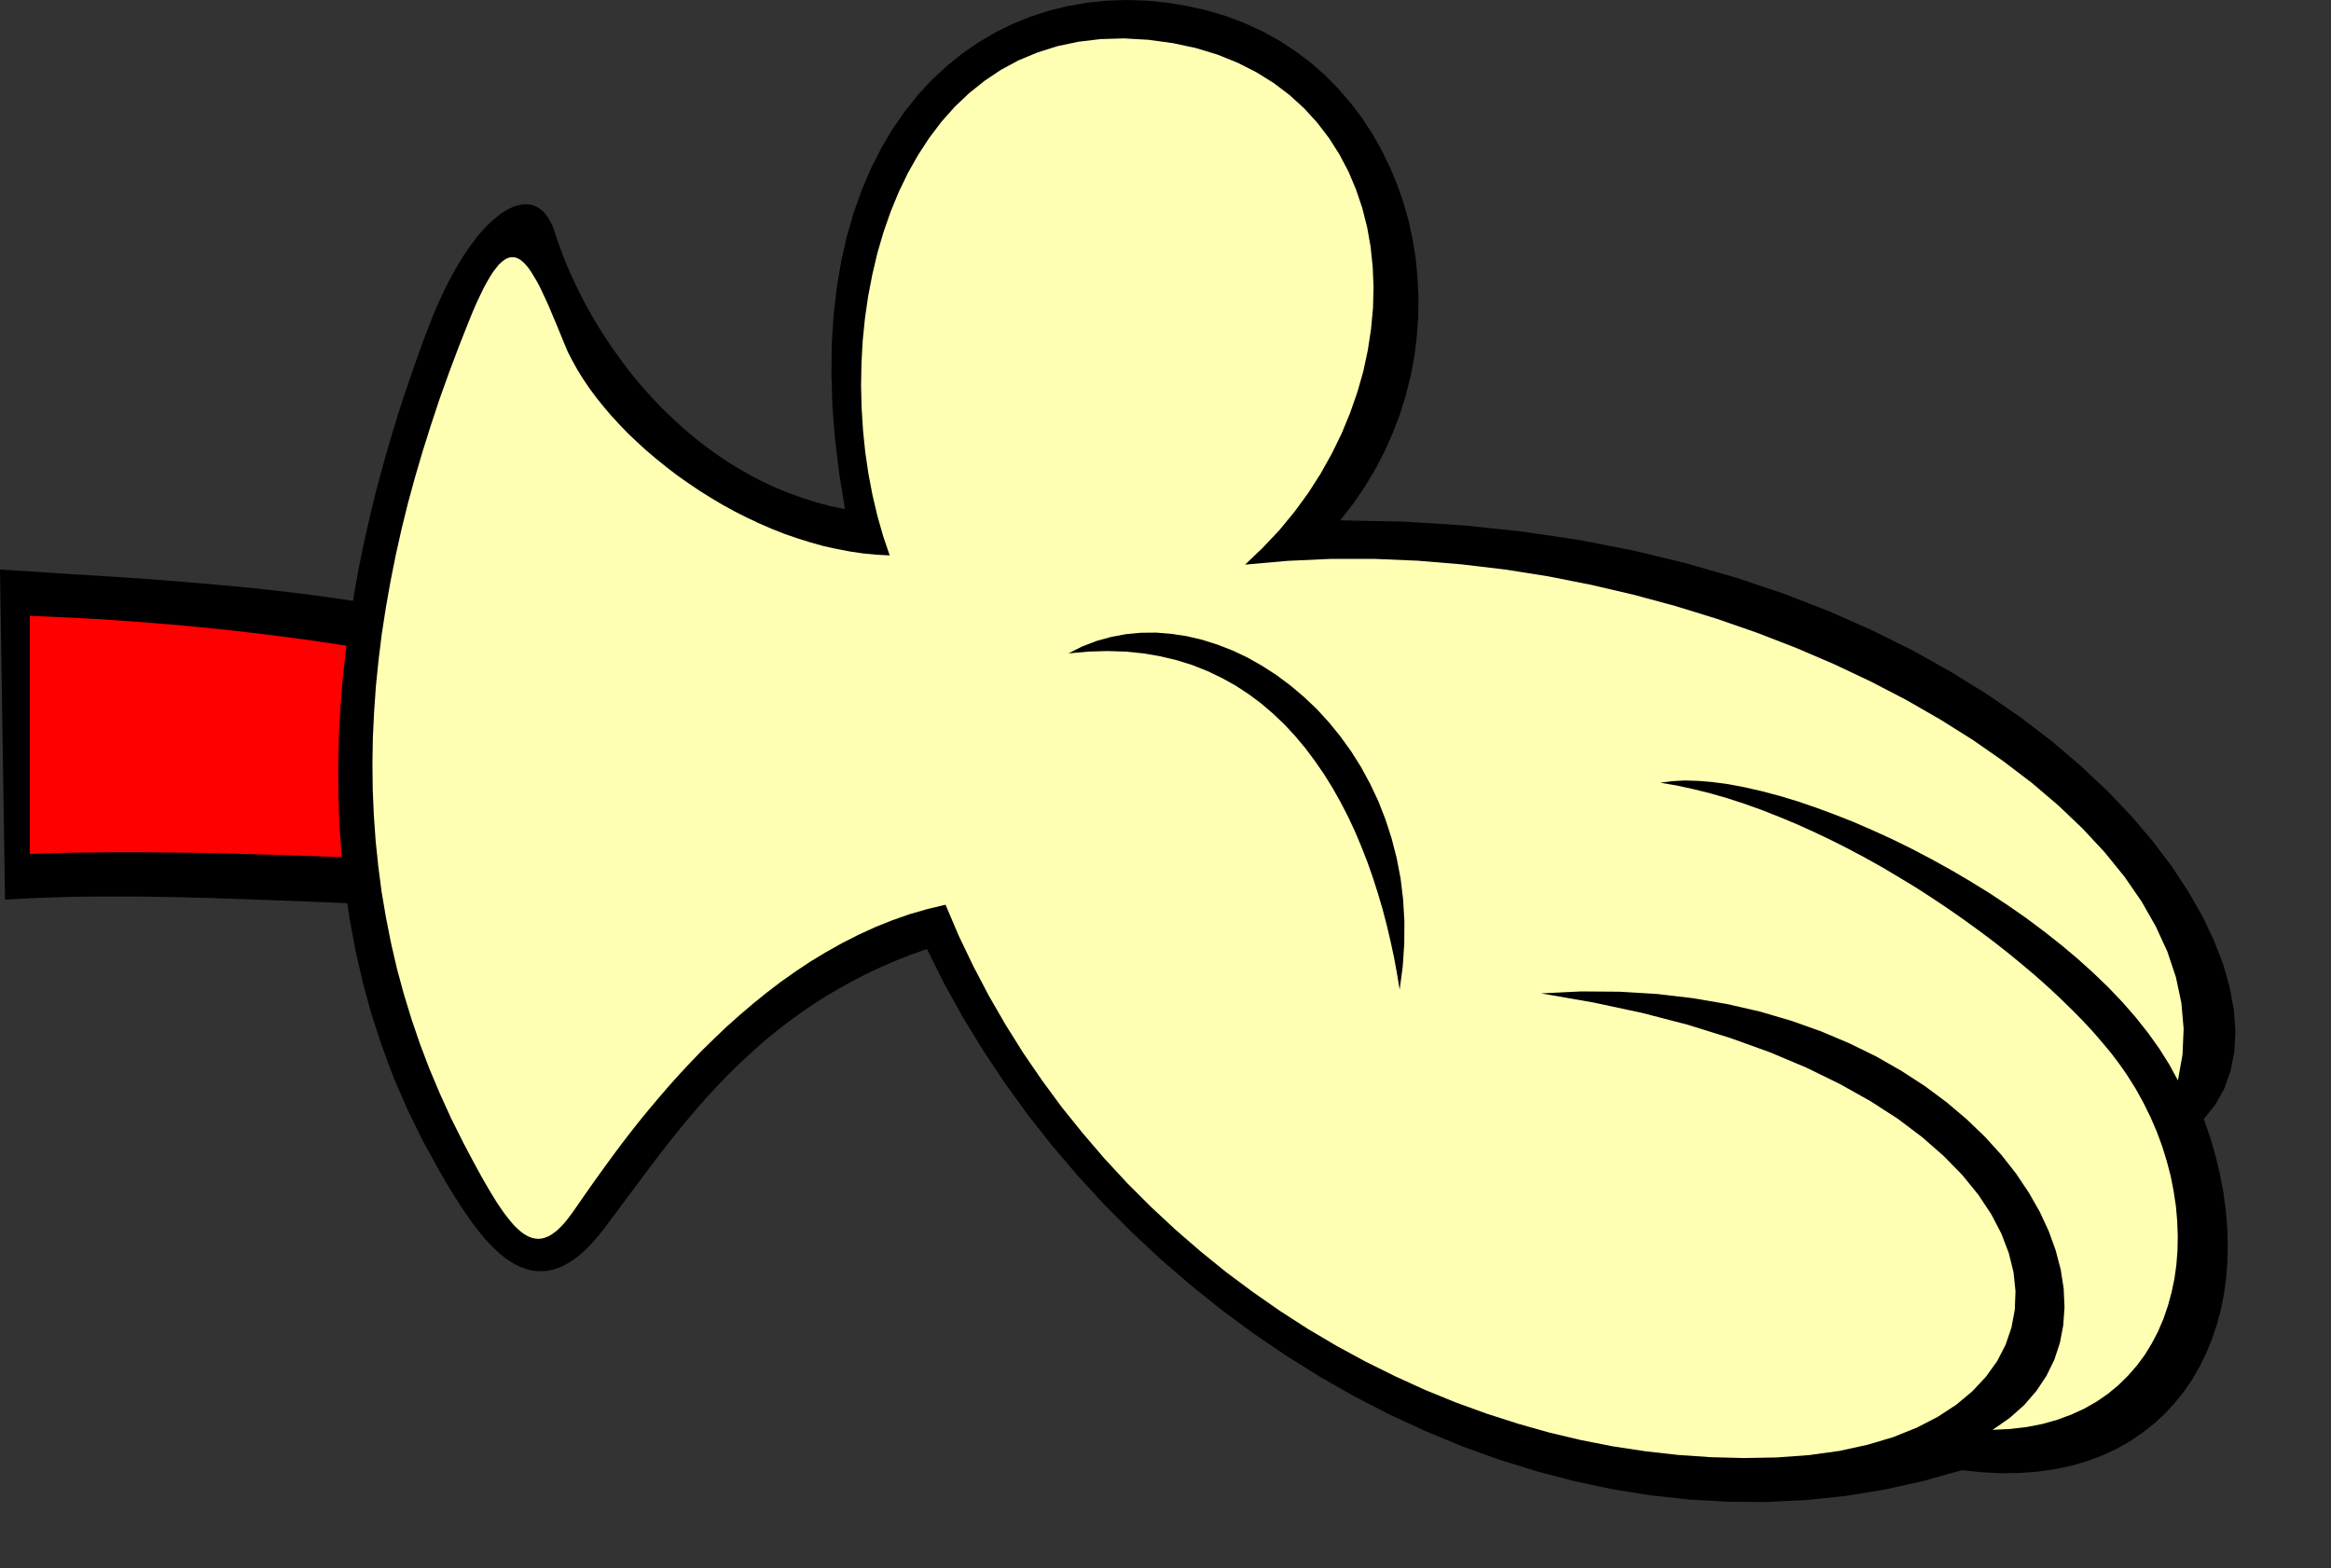 <?xml version='1.0' standalone='no'?>
<!DOCTYPE svg PUBLIC '-//W3C//DTD SVG 1.1//EN' 'http://www.w3.org/Graphics/SVG/1.1/DTD/svg11.dtd'><svg width='76.628mm' height='51.556mm' viewBox='0 0 217 146' xmlns='http://www.w3.org/2000/svg' xmlns:xlink='http://www.w3.org/1999/xlink' version='1.1'><rect x="0" y="0" width="217" height="146" fill="#333333" stroke="none"/><g transform='matrix(1,0,0,1,0,0)'><polygon points='36,6444 0,4079 430,4107 907,4137 1158,4155 1413,4176 1542,4187 1671,4199 1800,4211 1928,4225 2056,4240 2183,4255 2309,4272 2433,4289 2556,4308 2676,4328 2794,4350 2909,4372 3021,4396 3130,4422 3235,4449 3336,4478 3434,4508 3526,4540 3614,4573 3697,4609 3768,6515 3502,6508 3240,6499 2980,6489 2725,6479 2224,6458 1742,6440 1508,6432 1279,6426 1167,6424 1056,6422 946,6421 839,6421 732,6421 628,6422 525,6423 423,6426 324,6429 226,6433 130,6438 36,6444' stroke='none' stroke-width='1' stroke-linecap='butt' stroke-linejoin='miter' stroke-miterlimit='4' stroke-opacity='1'  transform='matrix(0.013,0,0,0.013,0,0)' fill='#000000' fill-rule='evenodd' fill-opacity='1'/><polygon points='3435,6185 3400,4832 3340,4812 3275,4793 3205,4773 3131,4754 3053,4735 2971,4717 2885,4699 2796,4681 2704,4664 2609,4647 2511,4630 2410,4614 2308,4599 2203,4583 2096,4569 1988,4555 1878,4541 1767,4528 1655,4515 1543,4503 1430,4492 1316,4481 1203,4471 1089,4462 976,4453 864,4445 752,4437 641,4431 532,4425 424,4420 318,4415 213,4411 213,6116 316,6113 422,6110 529,6107 638,6106 749,6105 862,6104 975,6104 1090,6105 1320,6107 1551,6111 1780,6117 2006,6124 2226,6131 2438,6139 2641,6147 2832,6156 3169,6172 3435,6185' stroke='none' stroke-width='1' stroke-linecap='butt' stroke-linejoin='miter' stroke-miterlimit='4' stroke-opacity='1'  transform='matrix(0.013,0,0,0.013,0,0)' fill='#ff0000' fill-rule='evenodd' fill-opacity='1'/><polygon points='6638,6797 6761,7044 6895,7286 7040,7523 7195,7756 7359,7983 7533,8204 7716,8419 7908,8628 8108,8829 8316,9023 8531,9208 8753,9386 8982,9555 9217,9714 9457,9864 9703,10004 9954,10133 10210,10251 10470,10359 10734,10454 11001,10537 11271,10608 11544,10666 11819,10710 12095,10740 12373,10756 12652,10758 12932,10744 13212,10715 13491,10670 13771,10608 14049,10530 14193,10545 14333,10552 14467,10550 14596,10540 14719,10522 14837,10497 14949,10464 15056,10424 15157,10377 15252,10323 15341,10263 15425,10197 15503,10125 15574,10048 15640,9966 15700,9878 15753,9786 15800,9689 15841,9588 15876,9483 15905,9375 15927,9263 15942,9148 15951,9030 15953,8909 15949,8786 15938,8661 15921,8535 15896,8406 15865,8277 15827,8146 15781,8015 15864,7912 15928,7797 15973,7671 16000,7534 16008,7389 15997,7236 15968,7076 15921,6909 15855,6738 15772,6563 15670,6385 15551,6204 15414,6023 15260,5842 15088,5662 14898,5484 14692,5308 14468,5137 14227,4971 13969,4811 13695,4658 13403,4513 13095,4377 12771,4251 12430,4137 12073,4034 11700,3944 11311,3868 10906,3808 10485,3763 10049,3736 9597,3727 9690,3608 9774,3485 9850,3358 9917,3229 9976,3096 10027,2961 10069,2825 10103,2687 10129,2548 10146,2408 10156,2268 10158,2129 10151,1990 10138,1852 10116,1716 10087,1582 10050,1451 10005,1322 9953,1197 9894,1076 9828,959 9754,846 9673,739 9585,637 9491,541 9389,451 9280,369 9165,293 9043,226 8914,166 8779,115 8637,73 8492,41 8348,18 8204,4 8061,0 7920,5 7781,20 7644,44 7510,77 7378,120 7250,172 7126,233 7006,304 6890,384 6780,473 6674,571 6574,679 6481,796 6393,922 6313,1057 6239,1202 6173,1356 6115,1518 6065,1690 6024,1871 5992,2062 5969,2261 5956,2469 5954,2687 5961,2913 5980,3149 6010,3394 6051,3647 5947,3625 5846,3598 5747,3567 5650,3532 5556,3494 5464,3451 5375,3405 5288,3355 5203,3303 5121,3247 5042,3189 4965,3128 4890,3065 4819,2999 4749,2932 4682,2863 4618,2792 4556,2720 4497,2646 4441,2571 4387,2496 4336,2420 4287,2343 4241,2266 4198,2189 4158,2112 4120,2035 4085,1959 4052,1883 4023,1808 3996,1734 3972,1662 3959,1624 3943,1590 3926,1561 3908,1535 3888,1513 3866,1495 3843,1481 3819,1471 3794,1465 3767,1463 3739,1465 3711,1470 3681,1479 3651,1492 3620,1509 3589,1529 3557,1554 3524,1581 3491,1613 3458,1648 3424,1687 3391,1730 3357,1776 3323,1826 3290,1879 3257,1936 3224,1996 3191,2060 3159,2127 3127,2198 3096,2272 3066,2350 3030,2444 2992,2549 2952,2663 2910,2786 2866,2918 2822,3059 2778,3208 2734,3364 2690,3528 2649,3698 2609,3875 2571,4058 2537,4247 2506,4441 2479,4640 2456,4843 2439,5050 2427,5261 2422,5476 2423,5693 2431,5913 2447,6135 2471,6359 2504,6584 2546,6810 2598,7037 2660,7264 2734,7490 2818,7716 2915,7941 3024,8164 3146,8386 3201,8481 3259,8575 3289,8622 3319,8668 3350,8713 3381,8757 3413,8799 3446,8840 3478,8879 3512,8915 3546,8949 3581,8981 3616,9009 3652,9034 3689,9056 3726,9074 3764,9088 3802,9099 3841,9104 3881,9105 3922,9102 3963,9093 4005,9079 4047,9059 4091,9033 4135,9002 4180,8964 4225,8919 4271,8868 4319,8809 4512,8550 4718,8275 4773,8205 4828,8135 4886,8064 4945,7993 5005,7923 5067,7853 5132,7783 5198,7714 5267,7645 5338,7578 5411,7511 5487,7445 5565,7381 5647,7318 5731,7257 5818,7197 5908,7139 6002,7084 6099,7030 6199,6978 6303,6929 6411,6882 6522,6838 6638,6797' stroke='none' stroke-width='1' stroke-linecap='butt' stroke-linejoin='miter' stroke-miterlimit='4' stroke-opacity='1'  transform='matrix(0.013,0,0,0.013,0,0)' fill='#000000' fill-rule='evenodd' fill-opacity='1'/><polygon points='14269,10241 14390,10157 14495,10064 14583,9962 14655,9854 14711,9739 14751,9618 14775,9492 14784,9362 14778,9229 14757,9094 14721,8956 14671,8818 14607,8680 14529,8543 14438,8407 14333,8273 14215,8143 14084,8017 13940,7895 13784,7779 13616,7670 13436,7567 13244,7473 13041,7387 12827,7311 12602,7245 12366,7191 12120,7149 11864,7119 11597,7103 11322,7101 11036,7115 11409,7180 11760,7255 12087,7340 12392,7435 12675,7537 12936,7647 13175,7764 13393,7886 13590,8013 13765,8145 13919,8280 14053,8417 14166,8556 14259,8696 14332,8836 14385,8975 14419,9113 14433,9248 14428,9380 14404,9509 14362,9632 14301,9750 14221,9861 14124,9965 14009,10061 13876,10148 13725,10226 13558,10293 13373,10348 13172,10392 12954,10422 12720,10439 12486,10443 12252,10437 12018,10421 11786,10395 11554,10360 11324,10315 11096,10261 10870,10197 10646,10125 10425,10045 10207,9956 9992,9858 9780,9753 9572,9640 9367,9519 9167,9390 8972,9254 8781,9112 8596,8962 8416,8806 8241,8643 8072,8474 7910,8299 7754,8117 7604,7931 7462,7738 7327,7541 7200,7338 7080,7130 6969,6918 6865,6701 6771,6480 6641,6511 6513,6548 6388,6592 6266,6641 6146,6696 6030,6755 5916,6819 5805,6886 5697,6958 5592,7032 5490,7110 5391,7190 5295,7272 5202,7355 5113,7440 5026,7525 4943,7611 4863,7697 4786,7783 4713,7868 4643,7951 4576,8033 4513,8113 4453,8191 4397,8266 4345,8337 4296,8405 4250,8469 4170,8583 4105,8677 4080,8711 4056,8742 4033,8769 4009,8794 3987,8815 3964,8832 3942,8847 3920,8858 3898,8866 3877,8871 3855,8873 3833,8871 3812,8867 3790,8859 3768,8848 3746,8834 3724,8817 3701,8796 3678,8773 3655,8746 3631,8716 3606,8683 3581,8647 3555,8608 3529,8566 3502,8521 3474,8473 3445,8422 3384,8310 3319,8187 3231,8011 3150,7833 3075,7655 3007,7476 2946,7297 2891,7117 2842,6936 2800,6754 2764,6572 2733,6390 2709,6206 2690,6023 2677,5839 2669,5654 2667,5469 2670,5284 2679,5098 2692,4912 2711,4726 2734,4540 2763,4353 2796,4166 2833,3980 2875,3792 2921,3605 2972,3418 3027,3231 3086,3044 3148,2857 3215,2670 3285,2484 3359,2297 3386,2231 3412,2171 3438,2116 3462,2066 3486,2022 3509,1982 3531,1948 3553,1919 3573,1894 3594,1875 3614,1860 3634,1849 3653,1843 3672,1842 3691,1844 3709,1851 3728,1862 3746,1877 3765,1896 3784,1919 3802,1945 3821,1976 3841,2009 3861,2046 3881,2087 3901,2130 3923,2177 3944,2227 3990,2336 4039,2456 4066,2520 4099,2584 4135,2649 4176,2715 4220,2780 4269,2846 4321,2911 4376,2976 4435,3040 4497,3104 4562,3166 4630,3228 4701,3288 4774,3347 4850,3405 4928,3460 5008,3514 5091,3566 5175,3616 5261,3663 5348,3707 5437,3749 5527,3788 5618,3824 5711,3856 5804,3885 5897,3911 5992,3932 6086,3950 6181,3964 6276,3973 6371,3978 6324,3839 6283,3695 6248,3546 6219,3394 6196,3238 6180,3081 6170,2921 6166,2761 6169,2600 6178,2439 6194,2279 6217,2121 6247,1965 6283,1812 6327,1662 6378,1516 6436,1375 6501,1240 6574,1111 6654,988 6741,873 6836,766 6939,668 7050,579 7168,500 7294,432 7429,376 7571,331 7722,299 7881,280 8048,275 8224,285 8399,309 8563,344 8718,391 8862,449 8996,517 9120,594 9235,681 9339,776 9433,879 9517,989 9591,1105 9656,1228 9710,1356 9755,1489 9790,1627 9815,1768 9830,1912 9836,2058 9832,2207 9818,2357 9795,2508 9763,2658 9720,2809 9668,2958 9607,3106 9536,3251 9456,3394 9367,3533 9268,3668 9160,3799 9042,3924 8916,4044 9221,4017 9530,4003 9841,4003 10153,4016 10465,4042 10777,4079 11087,4128 11395,4189 11699,4260 11999,4341 12294,4432 12582,4532 12863,4641 13136,4758 13400,4883 13654,5015 13897,5155 14128,5300 14346,5452 14551,5608 14741,5770 14915,5936 15073,6106 15214,6280 15336,6457 15438,6636 15521,6817 15582,7000 15621,7184 15637,7369 15629,7554 15596,7738 15534,7624 15463,7511 15383,7399 15296,7289 15201,7180 15099,7073 14991,6969 14878,6867 14759,6767 14636,6670 14509,6575 14378,6484 14245,6396 14109,6312 13971,6231 13832,6154 13693,6081 13553,6012 13413,5948 13275,5888 13138,5834 13003,5784 12871,5739 12742,5700 12617,5667 12495,5639 12379,5617 12268,5602 12163,5593 12065,5590 11973,5595 11889,5606 12007,5626 12126,5652 12247,5682 12369,5717 12492,5757 12615,5801 12739,5850 12864,5902 12988,5958 13112,6017 13235,6079 13357,6144 13479,6212 13598,6283 13717,6355 13833,6430 13947,6506 14059,6584 14168,6663 14275,6743 14378,6824 14478,6906 14574,6987 14666,7069 14754,7151 14837,7232 14916,7312 14990,7392 15058,7471 15122,7548 15179,7624 15230,7697 15293,7797 15349,7898 15400,8002 15445,8106 15484,8212 15517,8319 15545,8426 15566,8534 15582,8641 15591,8747 15595,8853 15593,8957 15585,9060 15571,9160 15550,9259 15524,9354 15492,9447 15454,9536 15409,9622 15359,9704 15302,9781 15239,9853 15170,9921 15095,9983 15014,10039 14926,10089 14832,10132 14732,10169 14626,10199 14513,10221 14394,10235 14269,10241' stroke='none' stroke-width='1' stroke-linecap='butt' stroke-linejoin='miter' stroke-miterlimit='4' stroke-opacity='1'  transform='matrix(0.013,0,0,0.013,0,0)' fill='#ffffb3' fill-rule='evenodd' fill-opacity='1'/><polygon points='7651,4680 7750,4630 7852,4591 7957,4562 8063,4542 8171,4532 8281,4531 8391,4540 8501,4557 8611,4583 8721,4618 8829,4660 8936,4711 9040,4770 9142,4836 9241,4910 9337,4991 9429,5078 9516,5173 9598,5274 9676,5382 9747,5495 9812,5615 9871,5740 9922,5871 9966,6007 10002,6148 10030,6294 10048,6444 10057,6599 10056,6758 10045,6922 10023,7088 10004,6974 9983,6859 9958,6743 9931,6628 9901,6513 9867,6398 9831,6285 9791,6172 9748,6062 9702,5953 9652,5846 9598,5742 9541,5641 9480,5543 9415,5449 9347,5358 9274,5271 9198,5189 9117,5112 9032,5039 8942,4972 8849,4911 8750,4856 8648,4807 8540,4764 8428,4729 8311,4701 8189,4680 8062,4667 7930,4663 7793,4667 7651,4680' stroke='none' stroke-width='1' stroke-linecap='butt' stroke-linejoin='miter' stroke-miterlimit='4' stroke-opacity='1'  transform='matrix(0.013,0,0,0.013,0,0)' fill='#000000' fill-rule='evenodd' fill-opacity='1'/></g></svg>